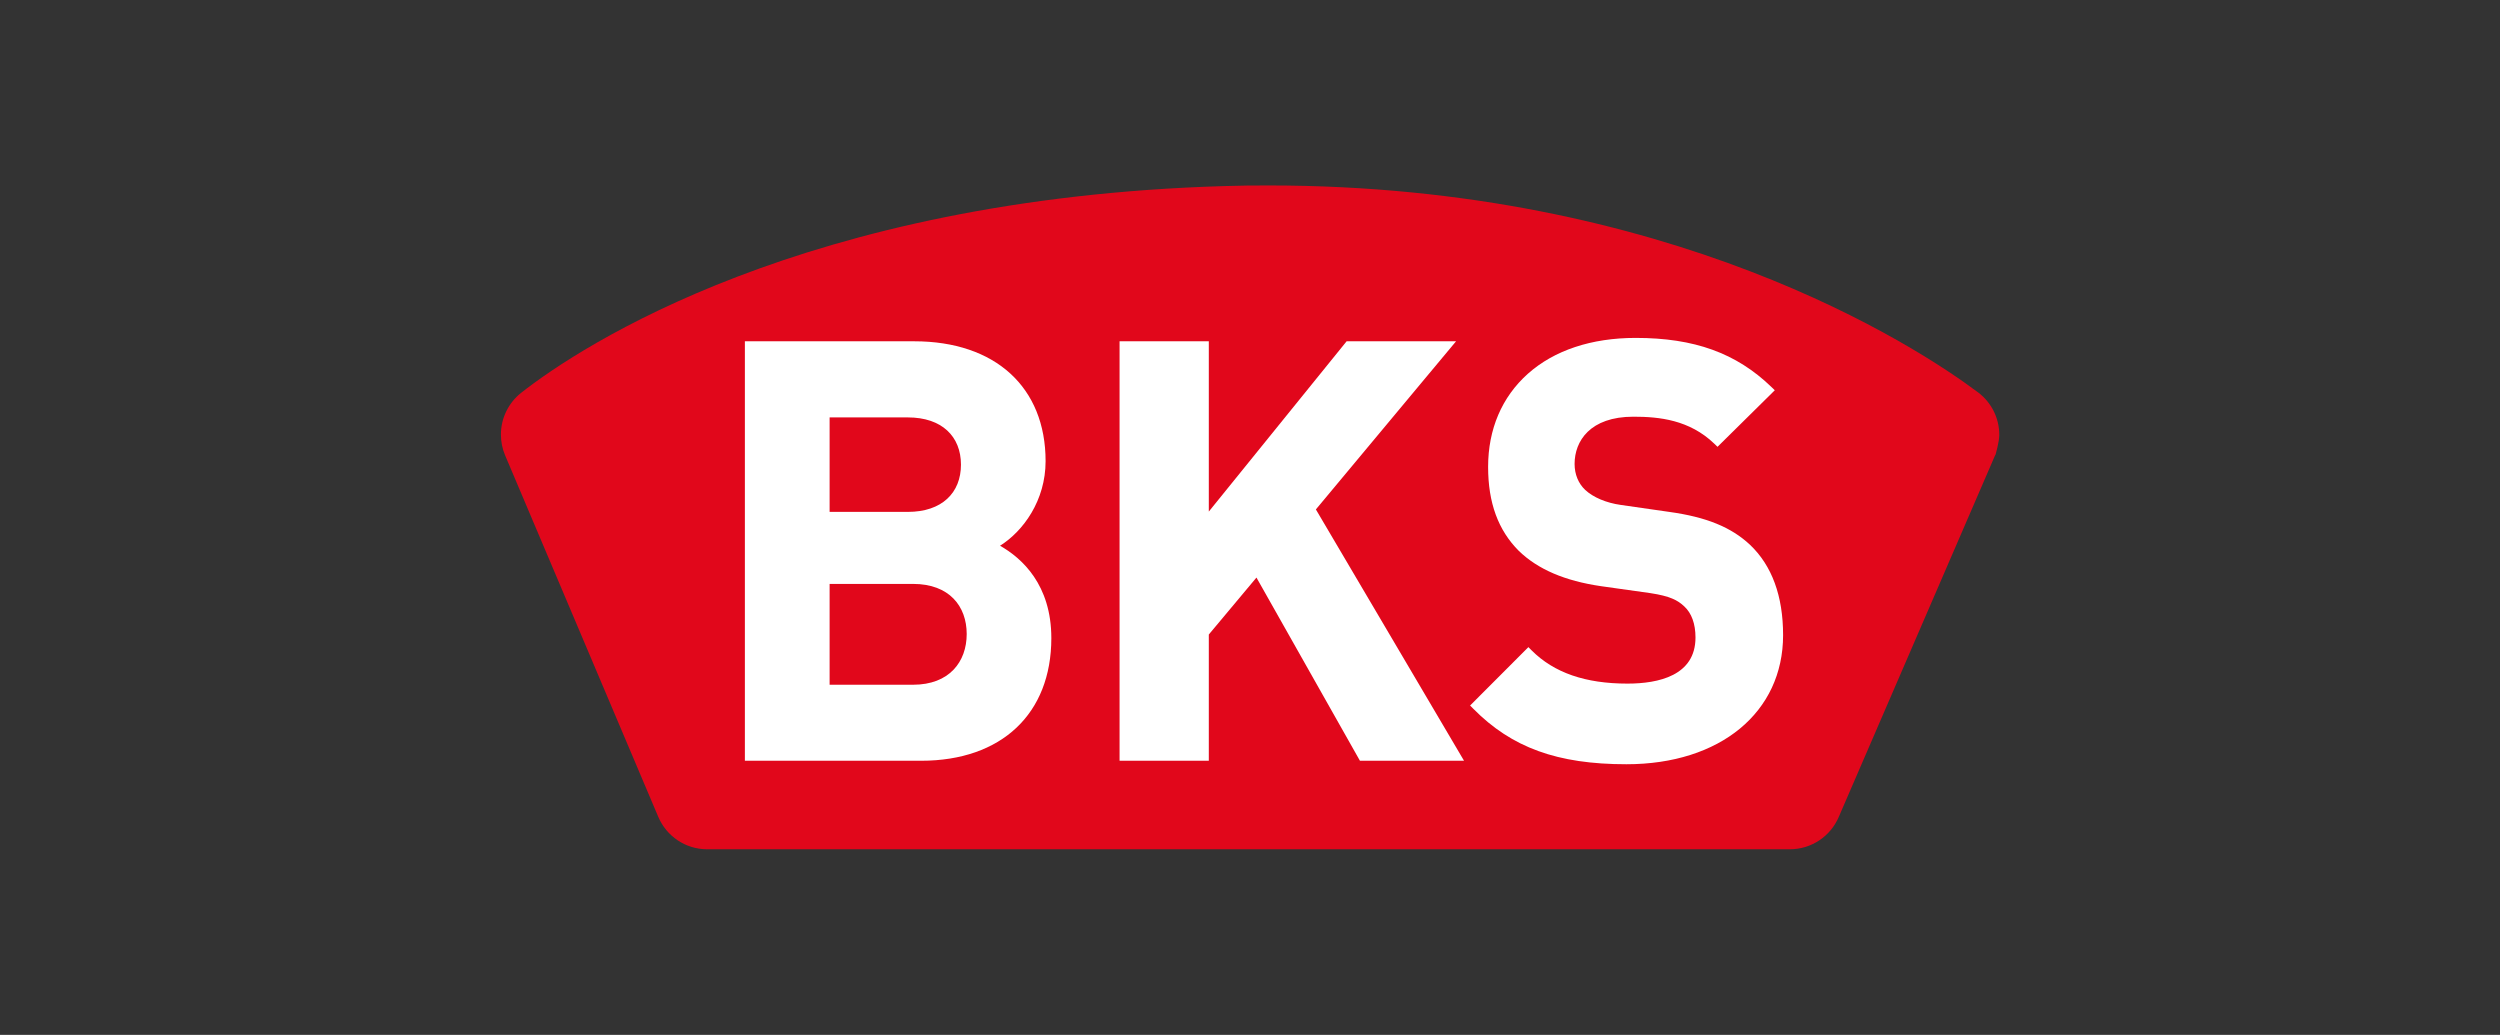<?xml version="1.0" encoding="UTF-8"?>
<svg id="Laag_1" data-name="Laag 1" xmlns="http://www.w3.org/2000/svg" viewBox="0 0 244 101">
  <rect x="0" y="0" width="244" height="101" fill="#333333" stroke="none"/>
  <defs>
    <style>
      .cls-1 {
        fill: #fff;
      }

      .cls-2 {
        fill: #e1071b;
      }
    </style>
  </defs>
  <g id="layer1">
    <g id="g3754">
      <g id="g3497">
        <path id="path3499" class="cls-2" d="M194.73,44.42l-15.27,35.32h0c-.79,1.85-2.63,3.15-4.78,3.15h-105.65,0c-2.15,0-3.99-1.3-4.78-3.16h0s-14.96-35.31-14.96-35.31h0c-.26-.62-.4-1.3-.4-2.01,0-1.64.77-3.11,1.96-4.06h0c5.76-4.53,27.64-18.99,68.68-20.19,1.43-.05,2.87-.06,4.29-.06,39.16,0,63.17,15.63,69.31,20.25h0c1.22.95,2,2.43,2,4.1,0,.7-.38,1.97-.38,1.97"/>
      </g>
      <g id="g3501">
        <path id="path3503" class="cls-1" d="M142.89,74.25h-10.16l-.13-.23-9.97-17.65-4.65,5.56v12.32h-8.71v-40.94h8.71v16.62l13.45-16.62h10.68l-13.68,16.41,14.46,24.53Z"/>
      </g>
      <g id="g3505">
        <path id="path3507" class="cls-1" d="M158.73,74.59c-6.72,0-11.19-1.62-14.94-5.42l-.31-.31,5.69-5.7.32.32c2.18,2.18,5.24,3.24,9.35,3.24,3.03,0,6.64-.78,6.64-4.5,0-1.33-.38-2.38-1.1-3.04-.64-.6-1.39-1-3.3-1.29l-4.83-.68c-3.54-.52-6.16-1.65-8.01-3.44-2.02-2.02-3-4.7-3-8.2,0-3.68,1.34-6.82,3.88-9.09,2.57-2.29,6.21-3.5,10.52-3.5,5.73,0,9.82,1.48,13.25,4.79l.33.32-5.59,5.52-.32-.31c-2.42-2.32-5.35-2.63-7.89-2.63-4.23,0-5.74,2.38-5.74,4.61,0,1.01.37,1.91,1.04,2.54.79.73,2.05,1.26,3.46,1.46l4.73.68c3.62.5,6.05,1.49,7.89,3.21,2.14,2.03,3.23,5,3.23,8.82,0,7.53-6.14,12.6-15.29,12.6"/>
      </g>
      <g id="g3509">
        <path id="path3511" class="cls-1" d="M89.12,66.83h-8.15v-9.84h8.15c3.54,0,5.23,2.19,5.23,4.89s-1.69,4.95-5.23,4.95M80.97,40.74h7.64c3.32,0,5.18,1.86,5.18,4.61s-1.86,4.61-5.18,4.61h-7.64v-9.22ZM97.61,53.26c2.26-1.42,4.44-4.41,4.44-8.25,0-7.22-4.92-11.7-12.82-11.7h-16.53v40.94h17.2c7.84,0,12.71-4.58,12.71-11.97,0-5.2-2.86-7.8-5-9.01"/>
      </g>
    </g>
  </g>
</svg>